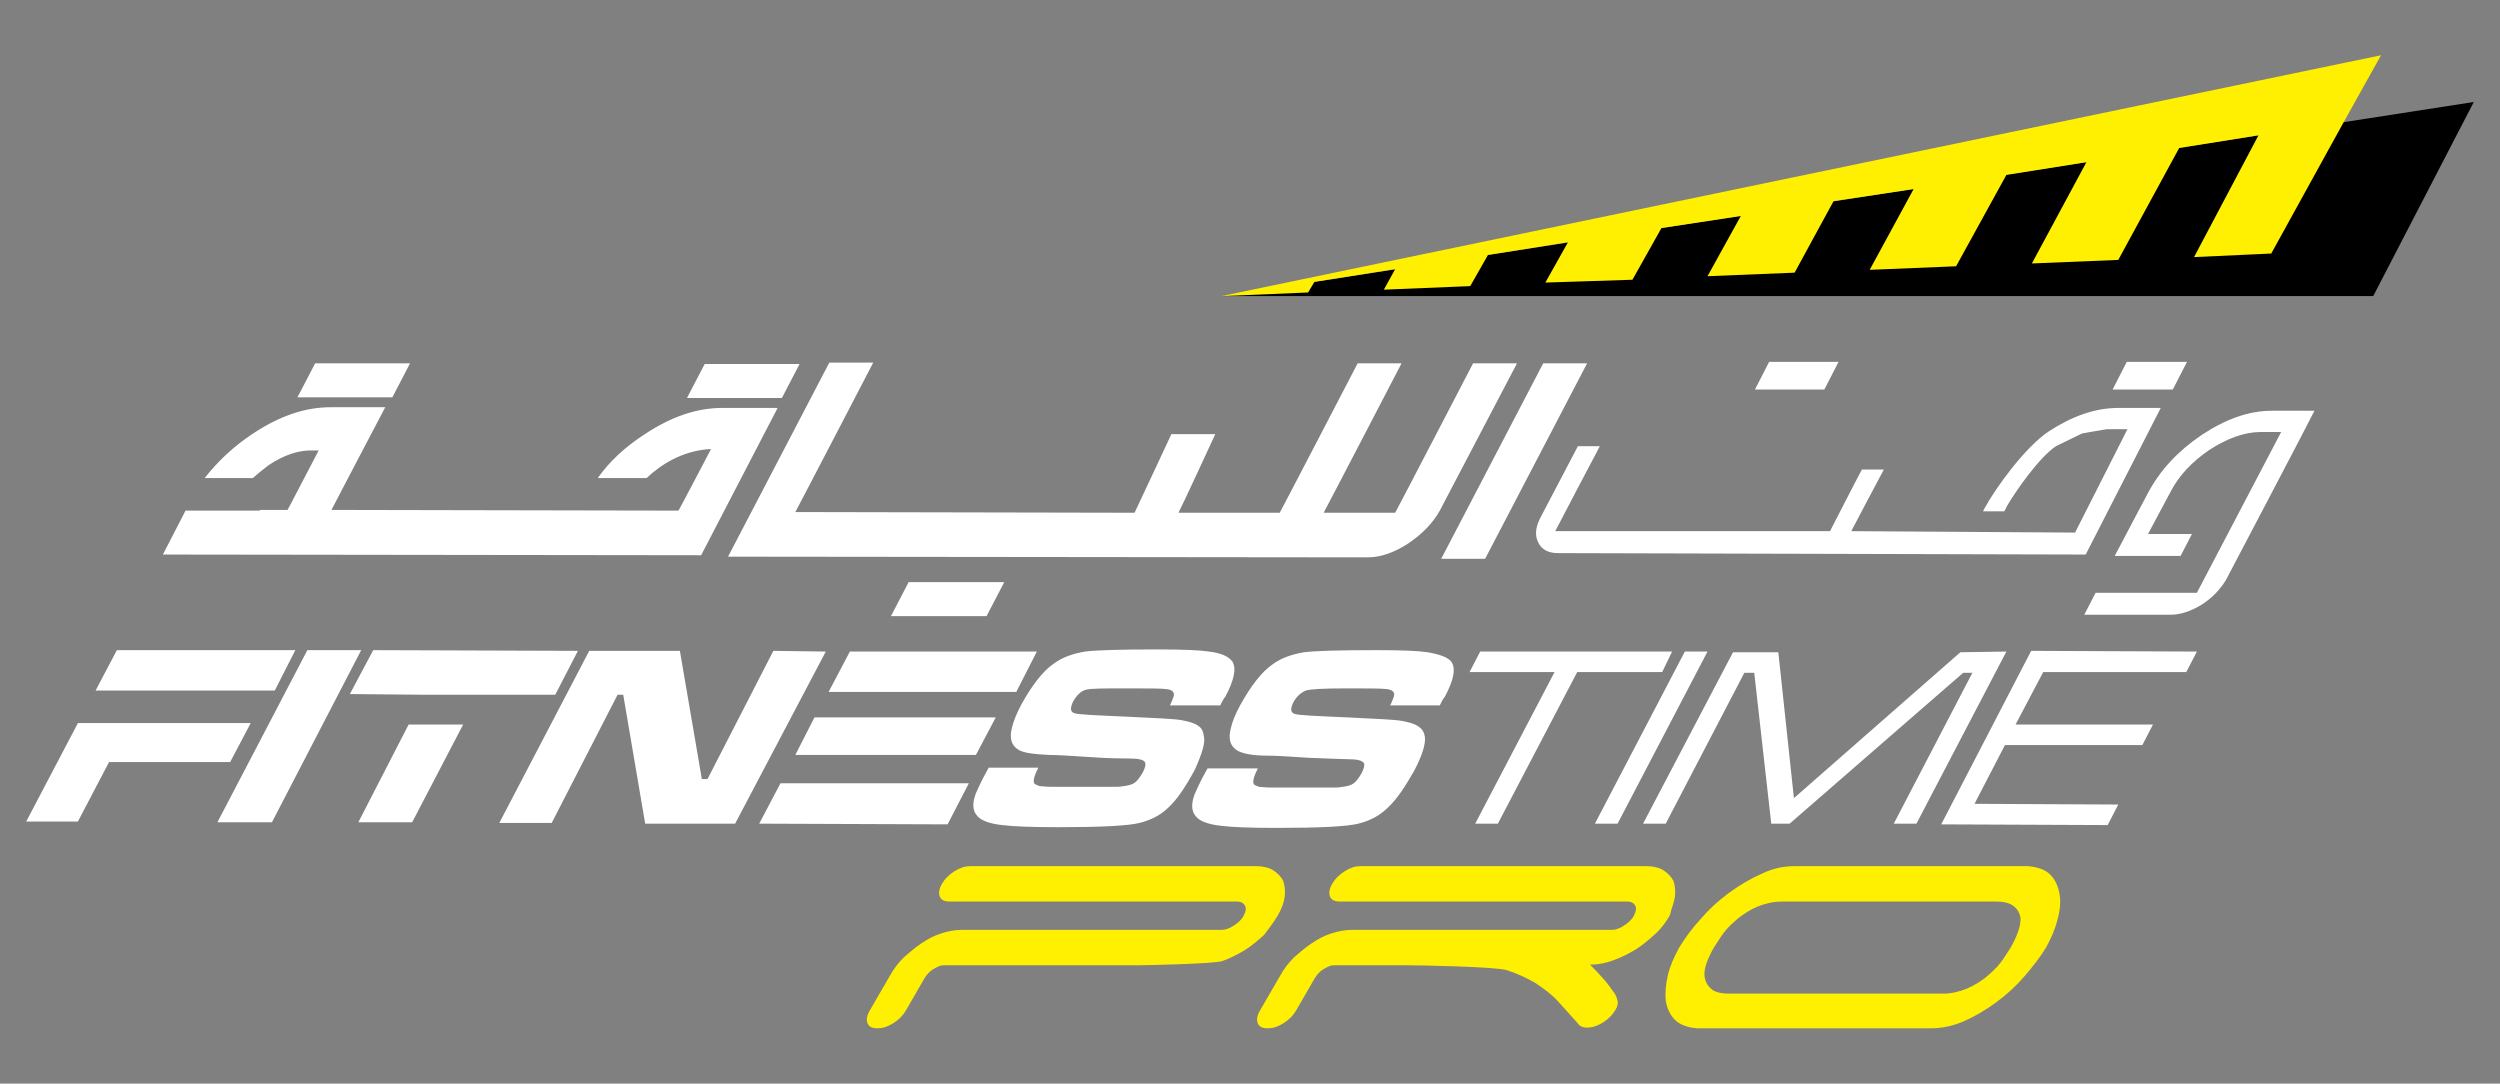<?xml version="1.0" encoding="utf-8"?>
<!-- Generator: Adobe Illustrator 25.2.1, SVG Export Plug-In . SVG Version: 6.00 Build 0)  -->
<svg version="1.1" id="Layer_1" xmlns="http://www.w3.org/2000/svg" xmlns:xlink="http://www.w3.org/1999/xlink" x="0px" y="0px"
	 viewBox="0 0 353 153" style="enable-background:new 0 0 353 153;" xml:space="preserve">
<rect x="0" y="0" width="353" height="153" fill="#808080" stroke="none"/>
<style type="text/css">
	.st0{fill:#FFEF00;}
	.st1{fill:#FFFFFF;}
</style>
<polygon points="172.7,41.8 172.6,41.8 335.1,41.8 349.3,14.4 "/>
<polygon class="st0" points="172.5,41.8 172.7,41.8 172.7,41.8 172.7,41.8 184.7,41.3 185.6,39.8 197,38 195.4,40.9 207.6,40.4 
	210.1,36 221.4,34.2 218.2,39.9 230.5,39.5 234.6,32.2 245.8,30.5 241.1,39 253.4,38.5 258.9,28.4 270.2,26.7 264,38.1 276.2,37.6 
	283.3,24.7 294.6,22.9 286.9,37.2 299.1,36.7 307.7,20.9 318.9,19.1 309.8,36.3 320.7,35.8 330.9,17.3 336.2,7.8 "/>
<path class="st0" d="M284.9,131.7c-0.3,0.8-0.6,1.4-1,2.1c-0.4,0.6-0.8,1.3-1.4,2.1s-1.3,1.4-2.1,2.1c-0.8,0.6-1.7,1.2-2.7,1.6
	c-1,0.4-2.1,0.7-3.3,0.7h-30.2c-1.2,0-2.1-0.2-2.6-0.7c-0.5-0.4-0.8-1-0.9-1.6c-0.1-0.6,0-1.3,0.3-2.1s0.6-1.4,1-2.1
	c0.4-0.6,0.8-1.3,1.4-2.1c0.6-0.8,1.3-1.4,2.1-2.1c0.8-0.6,1.7-1.2,2.7-1.6s2.1-0.7,3.4-0.7h30.2c1.2,0,2,0.2,2.6,0.7
	c0.5,0.4,0.8,1,0.9,1.6C285.3,130.3,285.2,130.9,284.9,131.7 M290.8,126.2c-0.2-1.1-0.6-2-1.3-2.7c-0.7-0.7-1.8-1.1-3.2-1.2h-32.9
	c-1.5,0-3.1,0.3-4.7,1.1c-1.6,0.7-3.1,1.6-4.6,2.7s-2.8,2.3-4,3.7c-1.2,1.3-2.2,2.7-3,4c-0.7,1.3-1.3,2.6-1.6,3.9
	c-0.3,1.3-0.4,2.5-0.3,3.6c0.2,1.1,0.6,2,1.3,2.7s1.8,1.1,3.2,1.2h32.9c1.5,0,3.1-0.3,4.7-1s3.1-1.6,4.6-2.7c1.5-1.1,2.8-2.3,4-3.7
	s2.2-2.7,3-4c0.7-1.3,1.3-2.6,1.6-3.9C290.9,128.5,291,127.3,290.8,126.2 M180.4,129.3c0.6-1,0.9-1.9,1-2.7c0.1-0.8,0-1.6-0.2-2.2
	c-0.3-0.6-0.8-1.1-1.4-1.5c-0.6-0.4-1.5-0.6-2.4-0.6H137c-0.7,0-1.4,0.2-2.2,0.7s-1.4,1.1-1.8,1.8c-0.4,0.7-0.5,1.3-0.3,1.8
	s0.7,0.7,1.4,0.7h40.6c0.5,0,0.9,0.2,1.1,0.6c0.2,0.4,0.1,0.8-0.2,1.4c-0.3,0.6-0.8,1-1.4,1.4c-0.6,0.4-1.2,0.6-1.7,0.6h-36.8
	c-0.9,0-1.9,0.2-2.8,0.5c-1,0.3-1.9,0.8-2.8,1.4c-0.9,0.6-1.7,1.3-2.5,2c-0.8,0.8-1.4,1.6-1.9,2.5l-2.9,5c-0.4,0.7-0.5,1.3-0.3,1.8
	s0.7,0.7,1.4,0.7c0.7,0,1.4-0.2,2.2-0.7c0.8-0.5,1.4-1.1,1.8-1.8l2.6-4.5c0.3-0.5,0.7-1,1.2-1.3s1-0.6,1.5-0.6h27.4
	c1,0,10.9-0.2,12-0.6c1.1-0.4,2.1-0.9,3.1-1.5s1.9-1.4,2.8-2.2C179.1,131.2,179.8,130.3,180.4,129.3 M236.5,126.6
	c0.1-0.8,0-1.6-0.2-2.2c-0.3-0.6-0.8-1.1-1.4-1.5c-0.6-0.4-1.5-0.6-2.4-0.6h-40.4c-0.7,0-1.4,0.2-2.2,0.7s-1.4,1.1-1.8,1.8
	c-0.4,0.7-0.5,1.3-0.3,1.8s0.7,0.7,1.4,0.7h40.6c0.5,0,0.9,0.2,1.1,0.6c0.2,0.4,0.1,0.8-0.2,1.4s-0.8,1-1.4,1.4
	c-0.6,0.4-1.2,0.6-1.7,0.6h-36.8c-0.9,0-1.9,0.2-2.8,0.5c-1,0.3-1.9,0.8-2.8,1.4c-0.9,0.6-1.7,1.3-2.5,2c-0.8,0.8-1.4,1.6-1.9,2.5
	l-2.9,5c-0.4,0.7-0.5,1.3-0.3,1.8s0.7,0.7,1.4,0.7s1.4-0.2,2.2-0.7s1.4-1.1,1.8-1.8l2.6-4.5c0.3-0.5,0.7-1,1.2-1.3s1-0.6,1.5-0.6
	h10.5c1.9,0,12.5,0.2,14,0.7s2.8,1.1,4,1.8c1.2,0.8,2.3,1.6,3.2,2.6s1.8,2,2.7,3c0.3,0.5,0.8,0.7,1.4,0.7c0.7,0,1.4-0.2,2.2-0.7
	s1.4-1.1,1.8-1.8c0.3-0.5,0.4-0.9,0.3-1.3c-0.1-0.4-0.2-0.7-0.4-1c-0.6-0.8-1.1-1.6-1.7-2.2c-0.6-0.7-1.2-1.3-1.8-1.9h0.2
	c1,0,2-0.2,3.1-0.6c1.1-0.4,2.1-0.9,3.1-1.5s1.9-1.4,2.8-2.2c0.9-0.8,1.6-1.8,2.1-2.7C236,128.3,236.4,127.4,236.5,126.6"/>
<path class="st1" d="M43.4,91.8l-12.7,24.3h7.7L51,91.8H43.4z M109.2,91.9L99.9,110h-0.8L96,91.9H83.2l-12.7,24.3h7.4l9.3-18.1H88
	l3.1,18.2h12.7L116.6,92L109.2,91.9z M50.6,116.1h7.6l7.2-13.8h-7.7L50.6,116.1z M170,104c-0.1-0.7-0.3-1.2-0.8-1.5
	c-0.5-0.4-1.3-0.6-2.3-0.8c-1-0.2-3.6-0.3-7.7-0.5c-4.5-0.2-7-0.3-7.5-0.5c-0.6-0.2-0.6-0.7-0.2-1.6c0.5-0.9,1.1-1.5,1.8-1.7
	s2.5-0.2,5.6-0.2s5.1,0,5.8,0.1c0.9,0.1,1.2,0.5,1,1.1c-0.1,0.2-0.2,0.6-0.5,1.2h7.1c0.3-0.6,0.5-1,0.7-1.2c1.3-2.4,1.6-4.1,1-5
	c-0.5-0.7-1.6-1.2-3.3-1.4c-1.3-0.2-3.7-0.3-7.2-0.3c-5.3,0-8.7,0.1-10.3,0.3c-1.7,0.3-3.2,0.8-4.4,1.7c-1.6,1.1-3.1,3.1-4.6,5.8
	c-0.7,1.3-1.1,2.4-1.3,3.2c-0.4,1.5-0.1,2.5,0.8,3.1c0.7,0.5,2.2,0.7,4.5,0.8c0.9,0,2.8,0.1,5.7,0.3c2.8,0.2,4.7,0.2,5.6,0.2
	c1.3,0,2.1,0.2,2.2,0.6c0.1,0.2,0,0.7-0.3,1.3c-0.5,0.9-1,1.5-1.5,1.7c-0.4,0.2-1.1,0.3-2,0.4c-0.5,0-2.3,0-5.4,0c-2.3,0-3.6,0-4,0
	c-0.8,0-1.4-0.1-1.7-0.1c-0.3-0.1-0.5-0.2-0.7-0.3c-0.3-0.3-0.1-1.1,0.5-2.3h-7l-0.7,1.3c-0.5,0.9-0.8,1.7-1.1,2.3
	c-0.5,1.3-0.5,2.4,0.1,3.1c0.5,0.7,1.7,1.2,3.6,1.4c1.5,0.2,4.2,0.3,7.9,0.3c6.1,0,9.9-0.2,11.5-0.6s3-1.1,4.1-2.2
	c1.2-1.1,2.4-2.9,3.7-5.3C169.7,106.5,170.2,104.9,170,104 M60.1,98.1h18.3l3.2-6.2l-28.9-0.1L49.4,98L60.1,98.1L60.1,98.1z
	 M107.2,116.3l26.6,0.1l3-5.8h-26.6L107.2,116.3z M320.8,58c-3.2,0-6.4,1.1-9.9,3.4c-3.4,2.3-5.9,5-7.6,8.2c0,0-4.4,8.3-4.7,8.9h9.3
	l1.6-3.1c-0.6,0-6.2,0-6.2,0l3.1-5.8c1.2-2.4,3.1-4.4,5.6-6.1c2.5-1.6,4.9-2.5,7.2-2.5h2.9l-11.9,22.7c0,0-13.6,0-14.3,0l-1.6,3.1
	c0.7,0,12.2,0,12.2,0c1.4,0,2.9-0.5,4.5-1.5c1.5-1,2.5-2.1,3.3-3.4c0,0,12.2-23.2,12.5-23.9C326.1,58,320.8,58,320.8,58 M201.6,92.1
	c-1.3-0.2-3.7-0.3-7.2-0.3c-5.3,0-8.7,0.1-10.3,0.3c-1.7,0.3-3.2,0.8-4.4,1.7c-1.6,1.1-3.1,3.1-4.6,5.8c-0.7,1.3-1.1,2.3-1.3,3.2
	c-0.4,1.5-0.1,2.5,0.8,3.1c0.7,0.5,2.2,0.8,4.5,0.8c0.9,0,2.8,0.1,5.7,0.3c2.8,0.1,4.7,0.2,5.6,0.2c1.3,0,2,0.2,2.2,0.6
	c0.1,0.2,0,0.7-0.3,1.3c-0.5,0.9-1,1.5-1.5,1.7c-0.4,0.2-1.1,0.3-2,0.4c-0.5,0-2.3,0-5.4,0c-2.2,0-3.6,0-4,0c-0.8,0-1.3-0.1-1.6-0.1
	c-0.3-0.1-0.5-0.2-0.7-0.3c-0.3-0.3-0.1-1.1,0.5-2.3h-7.1l-0.7,1.3c-0.5,0.9-0.8,1.7-1.1,2.3c-0.5,1.3-0.5,2.4,0.1,3.1
	c0.5,0.7,1.7,1.2,3.6,1.4c1.5,0.2,4.2,0.3,7.9,0.3c6.1,0,9.9-0.2,11.5-0.6s3-1.1,4.2-2.3c1.2-1.1,2.4-2.9,3.7-5.2
	c1.1-2.1,1.6-3.7,1.5-4.7c-0.1-0.7-0.4-1.2-0.9-1.5c-0.5-0.4-1.3-0.6-2.3-0.8c-1.1-0.2-3.6-0.3-7.7-0.5c-4.5-0.2-7-0.3-7.5-0.5
	c-0.6-0.2-0.6-0.7-0.2-1.6c0.5-0.9,1.1-1.4,1.8-1.7c0.7-0.2,2.5-0.3,5.6-0.3s5.1,0,5.8,0.1c0.9,0.1,1.2,0.5,1,1.1
	c-0.1,0.2-0.2,0.6-0.5,1.2h7c0.3-0.6,0.5-1,0.7-1.2c1.3-2.4,1.6-4.1,0.9-5C204.4,92.8,203.3,92.4,201.6,92.1 M274.1,116.4l23.5,0.1
	l1.5-2.9l-20.3-0.1l4.3-8.3h19.4l1.5-2.9h-19.4l3.9-7.4h20.2l1.5-2.9l-23.4-0.1L274.1,116.4z M236.1,92H209l-1.5,2.9h12l-11.2,21.4
	h3.2l11.2-21.4h12L236.1,92z M276.8,92.1l-23.5,20.6l-2.2-20.6h-6.4L232,116.3h3.2L246.3,95h1.4l2.4,21.3h2.6L277.2,95h1.3
	l-11.1,21.3h3.2L283.3,92L276.8,92.1z M237.9,92l-12.7,24.3h3.2L241.1,92H237.9z M308.8,51.1h-8.5l-2,3.9h8.5L308.8,51.1z
	 M193.1,78.7c1.9,0,3.8-0.7,5.8-2c1.9-1.3,3.4-2.8,4.4-4.6l10.9-20.8H208c0,0-10.6,20.4-11,21.1h-10.1c0.4-0.7,11-21.1,11-21.1h-6.2
	c0,0-10.6,20.4-11,21.1h-14.3c0.4-0.7,5.2-11.1,5.2-11.1h-6.2c0,0-4.9,10.5-5.2,11.1l-47.9-0.1c0.4-0.7,11-21.1,11-21.1h-6.2
	l-14.3,27.4L193.1,78.7z M146.4,92H120l-3,5.7h26.5L146.4,92z M209.7,78.9l14.4-27.6h-6.2l-14.4,27.6H209.7z M259.6,51.1h-9.8
	l-2,3.9h9.8L259.6,51.1z M35.4,102.1H18.3H11L3.7,116H11l4.4-8.4h17.1L35.4,102.1z M222.8,63c-0.9,1.7-5.3,10.1-5.3,10.1
	c-0.7,1.4-0.8,2.5-0.3,3.5s1.4,1.5,2.8,1.5c0,0,73.8,0.2,74.5,0.2l10.6-20.7h-6c-3.2,0-6.4,1.1-9.8,3.3c-3.3,2.2-7.4,7.8-9.1,10.9
	c0,0-0.1,0.2-0.2,0.4h3c0.1-0.2,0.3-0.5,0.3-0.6c1.2-2.1,4.6-7,7-8.6l3.7-1.8c0,0,3.4-0.6,3.5-0.6h2.9L293,75.2L261.4,75
	c0,0,4.2-8,4.6-8.7h-3.1c-0.4,0.7-4.5,8.7-4.5,8.7h-38.8c0,0,5.9-11.3,6.3-12H222.8z M112.3,106.6h7.2l0,0h11.3h7l2.8-5.3H115
	L112.3,106.6z M41.7,91.8H16.5l-3,5.7h25.3L41.7,91.8z M109.8,57.6H102c-3.6,0-7.2,1.2-11.1,3.8c-2.6,1.7-4.8,3.7-6.5,6.1h6.9
	c1.9-1.8,5-3.9,9.1-4.1c-0.1,0.2-4.4,8.4-4.6,8.7c-0.4,0-47.9-0.1-49-0.1c0.5-1,7.6-14.5,7.6-14.5h-7.7c-3.6,0-7.2,1.2-11.1,3.8
	c-2.7,1.8-4.9,3.9-6.7,6.2h6.8c0.7-0.6,1.4-1.2,2.2-1.8c2.1-1.4,4.1-2.1,6-2.1c0,0,0.6,0,1.1,0c-0.5,0.9-4.2,8.1-4.4,8.4h-3.9v0.1
	H26.2L23,78.3l76,0.1L109.8,57.6z M128.3,82.2l-2.5,4.8h1.5l0,0h12l2.5-4.8H133l0,0H128.3z M97.4,56.2h13l2.5-4.8h-8.7l0,0h-4.7
	L97,56.2H97.4L97.4,56.2z M44.6,56.1h10.8l2.5-4.8h-8.7l0,0h-4.7L42,56.1H44.6L44.6,56.1z"/>
</svg>

